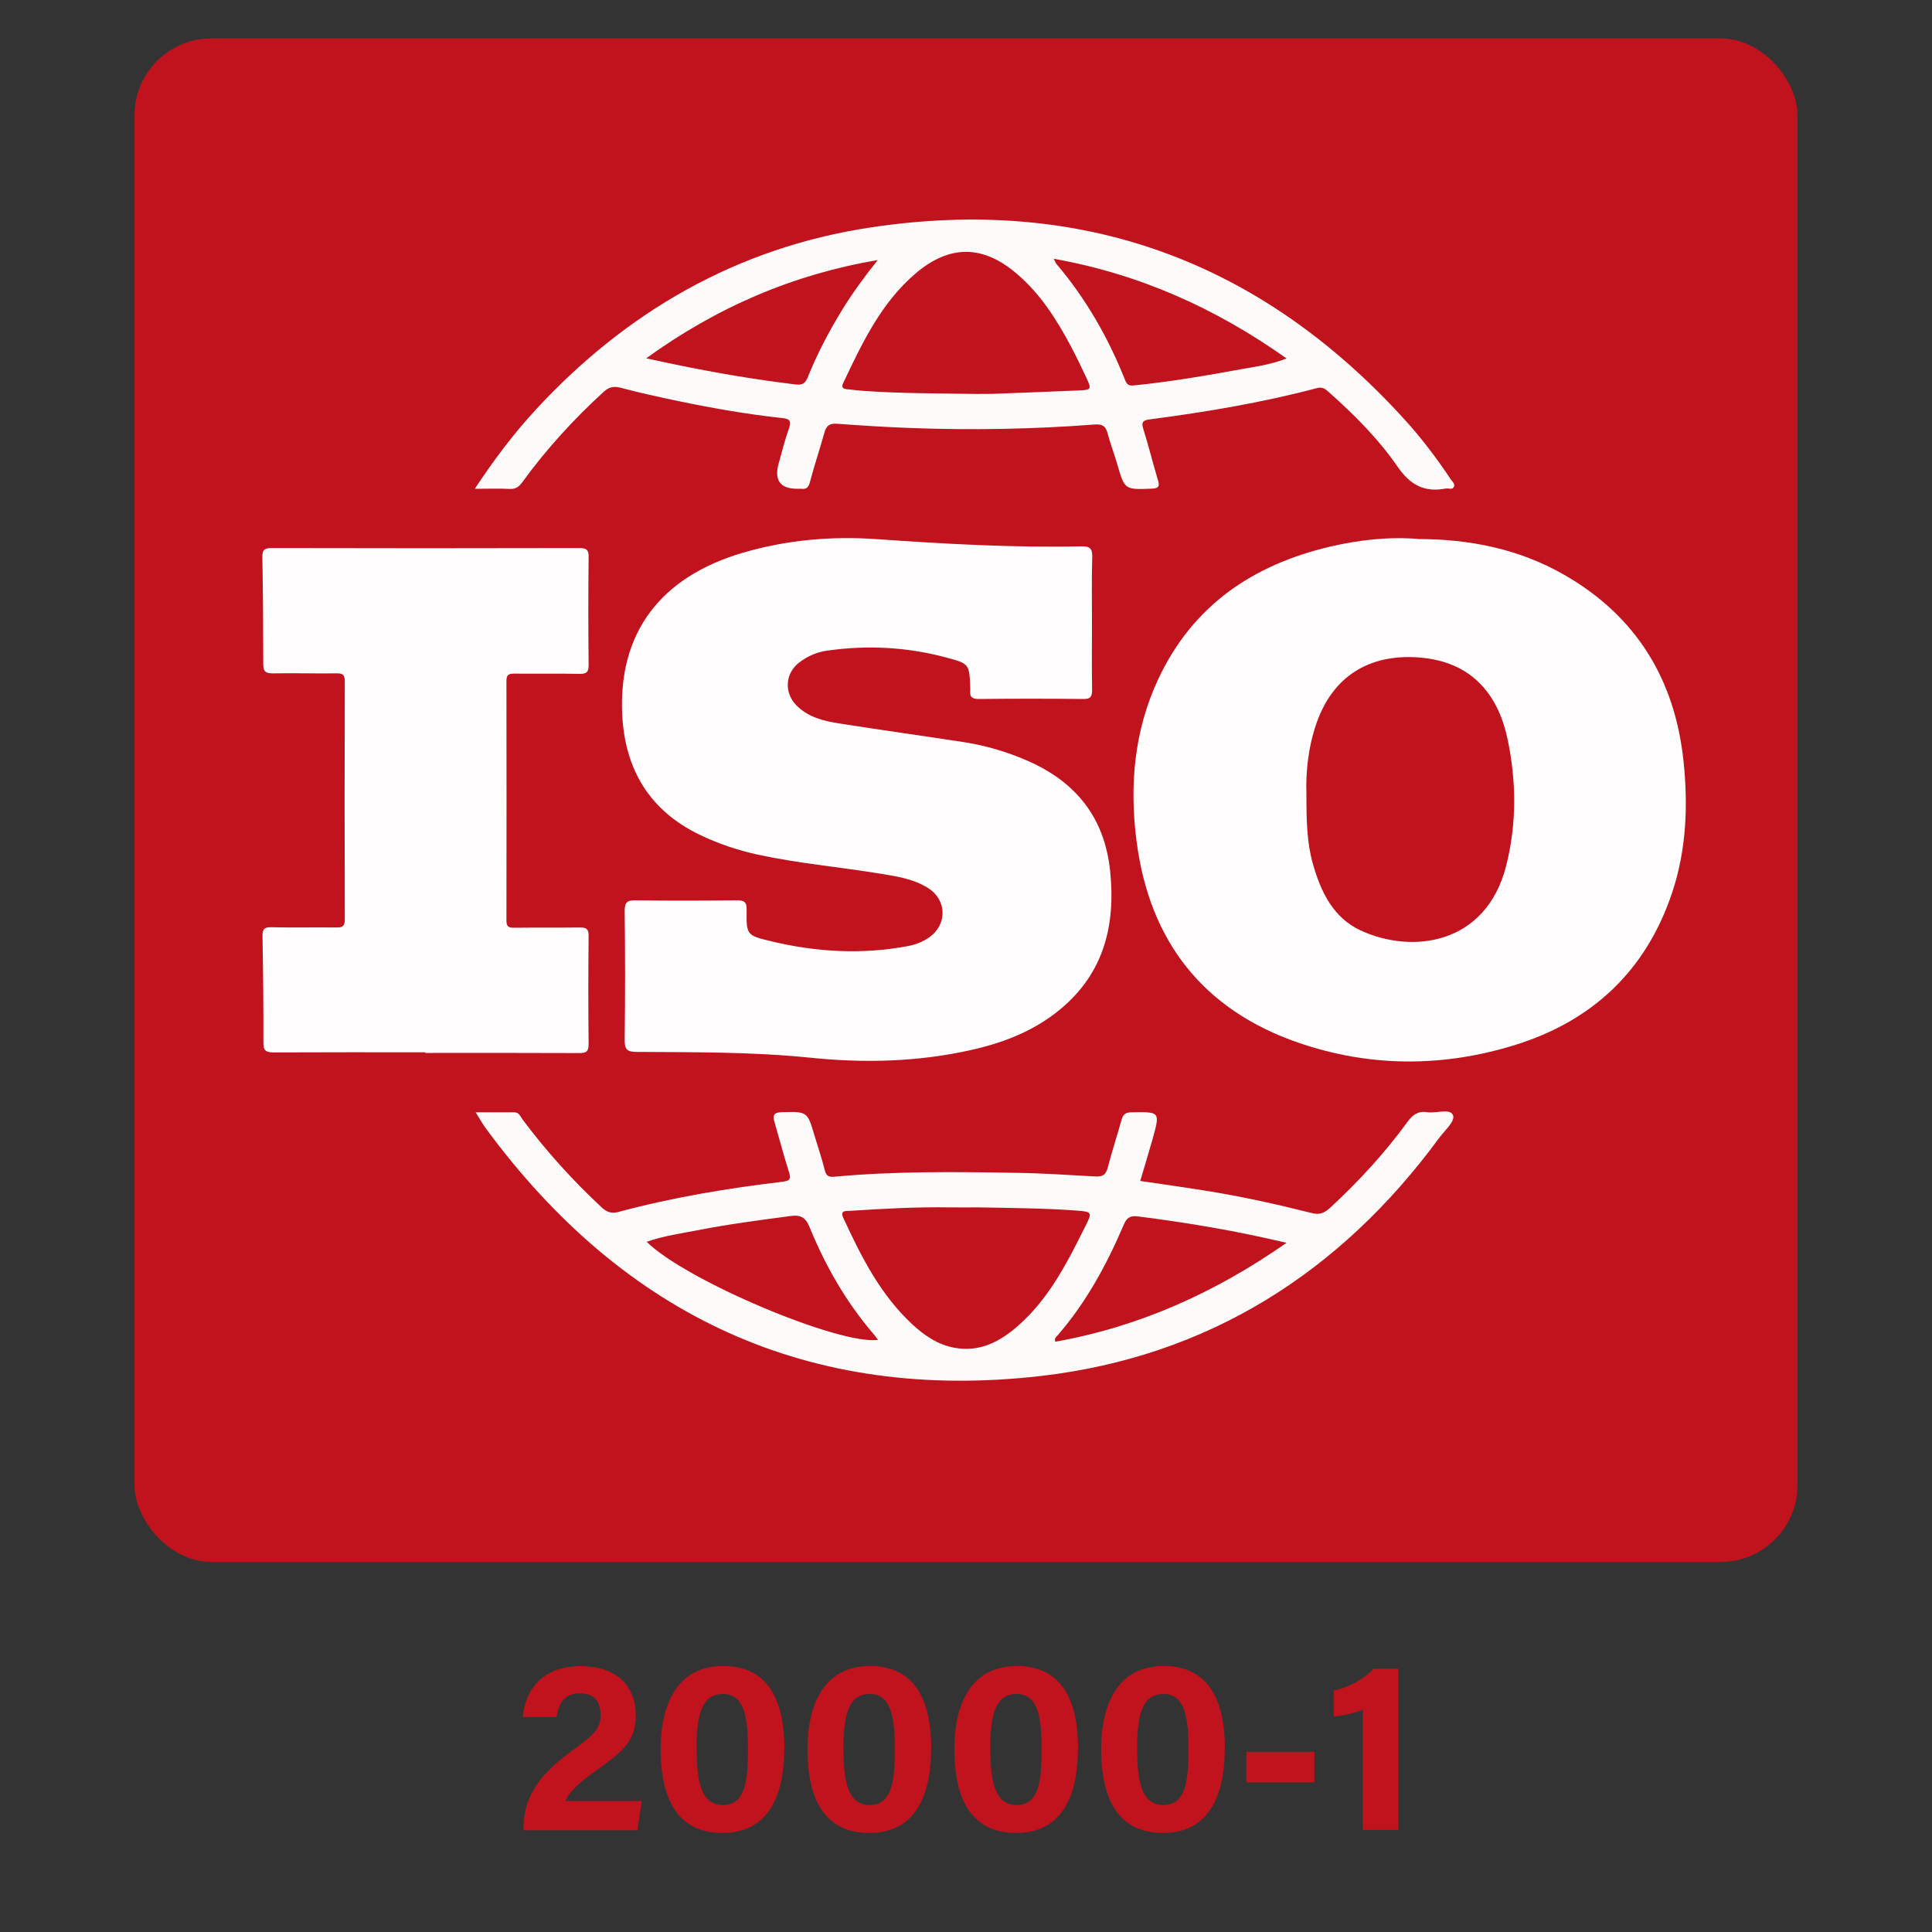 <?xml version="1.0" encoding="UTF-8"?> <svg xmlns="http://www.w3.org/2000/svg" id="info" viewBox="0 0 150 150"><rect x="0" y="0" width="150" height="150" fill="#333333" stroke="none"/><defs><style> .cls-1 { fill: #c0131d; } .cls-2 { fill: #fdfbfa; } .cls-3 { fill: #fffdfd; } </style></defs><g><rect class="cls-1" x="10.44" y="2.98" width="129.12" height="118.29" rx="5.98" ry="5.98"></rect><g id="lcmy3c.tif"><g><path class="cls-3" d="M84.78,48.36c0,1.72-.02,3.45.01,5.17,0,.53-.09.75-.69.74-2.69-.03-5.38-.03-8.08,0-.53,0-.75-.14-.69-.67,0-.05,0-.11,0-.16-.07-1.88-.06-1.91-1.86-2.39-3.05-.82-6.15-.98-9.28-.53-.78.11-1.5.43-2.13.91-1.1.83-1.2,2.33-.24,3.32.92.94,2.13,1.23,3.35,1.42,3.24.51,6.49.96,9.73,1.46,1.7.27,3.35.76,4.93,1.46,3.73,1.64,5.93,4.42,6.36,8.52.44,4.23-.48,7.97-3.92,10.79-2.02,1.66-4.39,2.57-6.91,3.13-4.11.92-8.29,1.02-12.45.59-4.49-.46-8.98-.42-13.47-.45-.73,0-.95-.17-.94-.93.04-3.34.04-6.67,0-10.01,0-.69.2-.84.86-.83,2.61.04,5.22.03,7.83,0,.58,0,.79.11.78.74-.03,1.93,0,1.98,1.82,2.42,3.54.86,7.12,1.07,10.72.39.59-.11,1.14-.33,1.63-.67,1.42-1,1.38-2.91-.08-3.83-1.19-.75-2.57-.93-3.92-1.15-3.1-.5-6.24-.78-9.32-1.45-1.55-.34-3.05-.84-4.48-1.53-3.9-1.88-5.81-5.06-6.03-9.3-.32-6.38,2.96-10.73,9.38-12.61,3.4-.99,6.87-1.3,10.38-1.05,5.29.37,10.58.67,15.89.56.66-.01.86.16.84.84-.05,1.69-.02,3.39-.02,5.09Z"></path><path class="cls-3" d="M110.07,41.85c4.01,0,7.86.76,11.38,2.78,5.59,3.21,8.59,8.11,9.26,14.48.36,3.46.22,6.88-.89,10.21-2.03,6.06-6.21,9.97-12.25,11.83-5.58,1.72-11.23,1.71-16.75-.19-7.39-2.54-11.56-7.87-12.57-15.59-.57-4.33-.21-8.61,1.67-12.63,2.67-5.72,7.34-8.89,13.35-10.3,2.24-.52,4.51-.78,6.81-.6ZM101.43,61.69c0,2.01.03,3.73.51,5.41.62,2.16,1.57,4.15,3.7,5.14,4.04,1.86,9.73,1.09,11.29-4.99.83-3.25.81-6.57.12-9.85-.66-3.17-2.54-6.06-6.96-6.36-3.8-.26-6.59,1.47-7.86,5.06-.67,1.91-.86,3.88-.8,5.6Z"></path><path class="cls-3" d="M33.03,81.7c-3.93,0-7.86-.01-11.79.01-.64,0-.8-.18-.79-.8.01-2.74-.02-5.49-.07-8.23,0-.51.11-.7.66-.69,1.7.04,3.39,0,5.09.02.48,0,.64-.11.64-.62-.02-6.16-.02-12.33,0-18.49,0-.51-.16-.63-.64-.62-1.64.02-3.28-.03-4.93,0-.53,0-.76-.1-.76-.7,0-2.77-.02-5.54-.07-8.32-.01-.58.17-.71.73-.71,7.97.02,15.94.02,23.9,0,.58,0,.71.18.7.73-.03,2.77-.03,5.54,0,8.32,0,.56-.13.73-.71.72-1.69-.04-3.39,0-5.09-.02-.46,0-.58.14-.58.59.01,6.19.01,12.38,0,18.57,0,.47.16.58.6.57,1.7-.02,3.39,0,5.09-.02.5,0,.7.1.69.65-.03,2.8-.03,5.6,0,8.4,0,.59-.19.7-.73.7-3.98-.02-7.97-.01-11.95-.01,0-.01,0-.02,0-.03Z"></path><path class="cls-2" d="M36.87,37.94c1.48-2.24,2.98-4.23,4.67-6.07,7.07-7.68,15.72-12.65,26.04-14.21,16.41-2.48,30.28,2.6,41.46,14.9,1.32,1.45,2.51,3.02,3.6,4.66.12.17.34.35.25.56-.11.28-.42.11-.64.15-1.64.31-2.74-.25-3.73-1.68-1.51-2.19-3.41-4.09-5.41-5.86-.25-.22-.47-.36-.85-.26-4.27,1.13-8.61,1.86-12.99,2.43-.56.07-.67.23-.5.76.41,1.31.74,2.64,1.13,3.95.15.49.06.65-.48.67-2.1.08-2.1.09-2.67-1.88-.24-.82-.55-1.63-.77-2.46-.15-.57-.46-.68-1-.64-4.76.36-9.52.45-14.28.27-1.91-.07-3.82-.19-5.72-.33-.57-.04-.82.15-.97.68-.36,1.29-.79,2.57-1.13,3.86-.11.39-.26.56-.65.51-.11-.01-.22,0-.32,0q-1.99,0-1.46-1.95c.26-.93.49-1.87.82-2.78.2-.58-.03-.71-.52-.76-2.7-.29-5.38-.76-8.04-1.31-1.52-.32-3.05-.65-4.55-1.05-.55-.14-.91-.03-1.3.33-2.33,2.13-4.45,4.45-6.31,7.01-.26.36-.52.55-.98.52-.83-.04-1.67-.01-2.7-.01ZM76.08,30.58c.32,0,.65.01.97,0,2.26-.09,4.52-.17,6.77-.27.9-.04.93-.11.55-.93-.39-.83-.78-1.65-1.21-2.46-1.11-2.1-2.38-4.1-4.21-5.66-2.62-2.25-5.21-2.28-7.84-.05-2.7,2.29-4.17,5.42-5.65,8.54-.15.3-.03.44.3.47.35.03.69.08,1.04.11,3.09.23,6.18.21,9.28.26ZM81.82,20.1c.11.22.14.32.2.39,2.3,2.71,4.04,5.75,5.34,9.04.18.46.43.42.81.38,2.78-.28,5.53-.76,8.28-1.26,1.12-.2,2.25-.35,3.44-.82-5.51-3.9-11.41-6.55-18.08-7.74ZM68.15,20.19c-6.55,1.11-12.46,3.64-17.98,7.63.91.19,1.61.35,2.31.49,3.08.64,6.17,1.16,9.29,1.54.51.06.75-.07.95-.57.73-1.82,1.64-3.55,2.67-5.23.83-1.35,1.76-2.61,2.76-3.86Z"></path><path class="cls-2" d="M88.54,91.69c1.68.25,3.35.48,5.02.75,2.79.44,5.54,1.05,8.28,1.74.57.15.96.02,1.38-.36,2.22-2.05,4.27-4.26,6.05-6.71.4-.55.82-.87,1.52-.76.7.11,1.76-.31,2.01.21.23.46-.63,1.2-1.05,1.77-7.71,10.51-18,17-30.93,18.5-17.97,2.07-32.34-4.62-43.06-19.17-.27-.36-.49-.76-.83-1.3,1.1,0,2.05,0,3,0,.38,0,.47.32.63.54,1.84,2.47,3.9,4.74,6.15,6.84.39.36.75.5,1.29.36,4.19-1.13,8.46-1.84,12.76-2.35.65-.08.65-.28.48-.8-.4-1.28-.75-2.58-1.12-3.87-.14-.5-.03-.71.55-.73,2.01-.05,2.01-.07,2.57,1.82.27.9.57,1.79.8,2.7.11.43.31.53.74.49,4.73-.44,9.47-.38,14.2-.3,2.02.03,4.03.17,6.05.28.53.03.82-.09.97-.67.32-1.25.73-2.47,1.07-3.71.12-.41.28-.59.76-.6,2.25-.04,2.25-.06,1.65,2.1-.3,1.06-.62,2.11-.95,3.22ZM75.94,93.74c-.73,0-1.45.01-2.18,0-2.59-.04-5.17.1-7.75.27-.3.02-.82-.07-.54.54,1.39,3.01,2.88,5.97,5.36,8.27.93.86,1.97,1.58,3.27,1.82,2,.36,3.55-.48,4.98-1.74,2.42-2.14,3.82-4.96,5.23-7.78.49-.99.46-1.04-.7-1.13-2.55-.19-5.11-.2-7.67-.25ZM50.21,96.41c2.93,2.95,14.9,8.02,17.96,7.62-.12-.16-.23-.32-.35-.46-2.14-2.49-3.75-5.31-4.98-8.33-.31-.75-.72-.93-1.45-.83-2.42.32-4.85.64-7.25,1.11-1.31.25-2.63.44-3.93.89ZM99.88,96.49c-3.92-.93-7.72-1.57-11.55-2.05-.58-.07-.85.1-1.08.64-1.32,3.1-2.92,6.04-5.14,8.6-.1.11-.26.21-.18.49,6.53-1.16,12.42-3.81,17.96-7.68Z"></path></g></g></g><g><path class="cls-1" d="M40.65,142.08v-.17c0-2.18.98-3.95,3.68-5.92,1.76-1.29,2.3-1.74,2.3-2.83s-.53-1.69-1.58-1.69c-1.22,0-1.67.75-1.84,1.84h-2.62c.18-2.16,1.59-3.95,4.46-3.95,3.21,0,4.31,1.91,4.31,3.79s-.78,2.7-3.08,4.32c-1.54,1.08-2.16,1.79-2.37,2.36h5.92l-.34,2.27h-8.84Z"></path><path class="cls-1" d="M60.89,135.75c0,3.44-1.09,6.56-4.8,6.56s-4.8-3.02-4.8-6.48,1.26-6.48,4.86-6.48,4.75,2.85,4.75,6.4ZM54.09,135.8c0,2.3.26,4.34,2.03,4.34s1.95-1.91,1.95-4.37-.29-4.25-1.93-4.25-2.06,1.57-2.06,4.28Z"></path><path class="cls-1" d="M72.29,135.75c0,3.44-1.09,6.56-4.8,6.56s-4.8-3.02-4.8-6.48,1.26-6.48,4.86-6.48,4.75,2.85,4.75,6.4ZM65.49,135.8c0,2.3.26,4.34,2.03,4.34s1.95-1.91,1.95-4.37-.29-4.25-1.93-4.25-2.06,1.57-2.06,4.28Z"></path><path class="cls-1" d="M83.69,135.75c0,3.44-1.09,6.56-4.8,6.56s-4.8-3.02-4.8-6.48,1.26-6.48,4.86-6.48,4.75,2.85,4.75,6.4ZM76.89,135.8c0,2.3.26,4.34,2.03,4.34s1.95-1.91,1.95-4.37-.29-4.25-1.93-4.25-2.06,1.57-2.06,4.28Z"></path><path class="cls-1" d="M95.09,135.75c0,3.44-1.09,6.56-4.8,6.56s-4.8-3.02-4.8-6.48,1.26-6.48,4.86-6.48,4.75,2.85,4.75,6.4ZM88.29,135.8c0,2.3.26,4.34,2.03,4.34s1.95-1.91,1.95-4.37-.29-4.25-1.93-4.25-2.06,1.57-2.06,4.28Z"></path><path class="cls-1" d="M102.05,136.01v2.37h-5.29v-2.37h5.29Z"></path><path class="cls-1" d="M105.81,142.08v-9.35c-.58.27-1.64.49-2.26.54v-2.03c1.18-.22,2.38-.89,3.1-1.68h1.92v12.51h-2.76Z"></path></g></svg> 